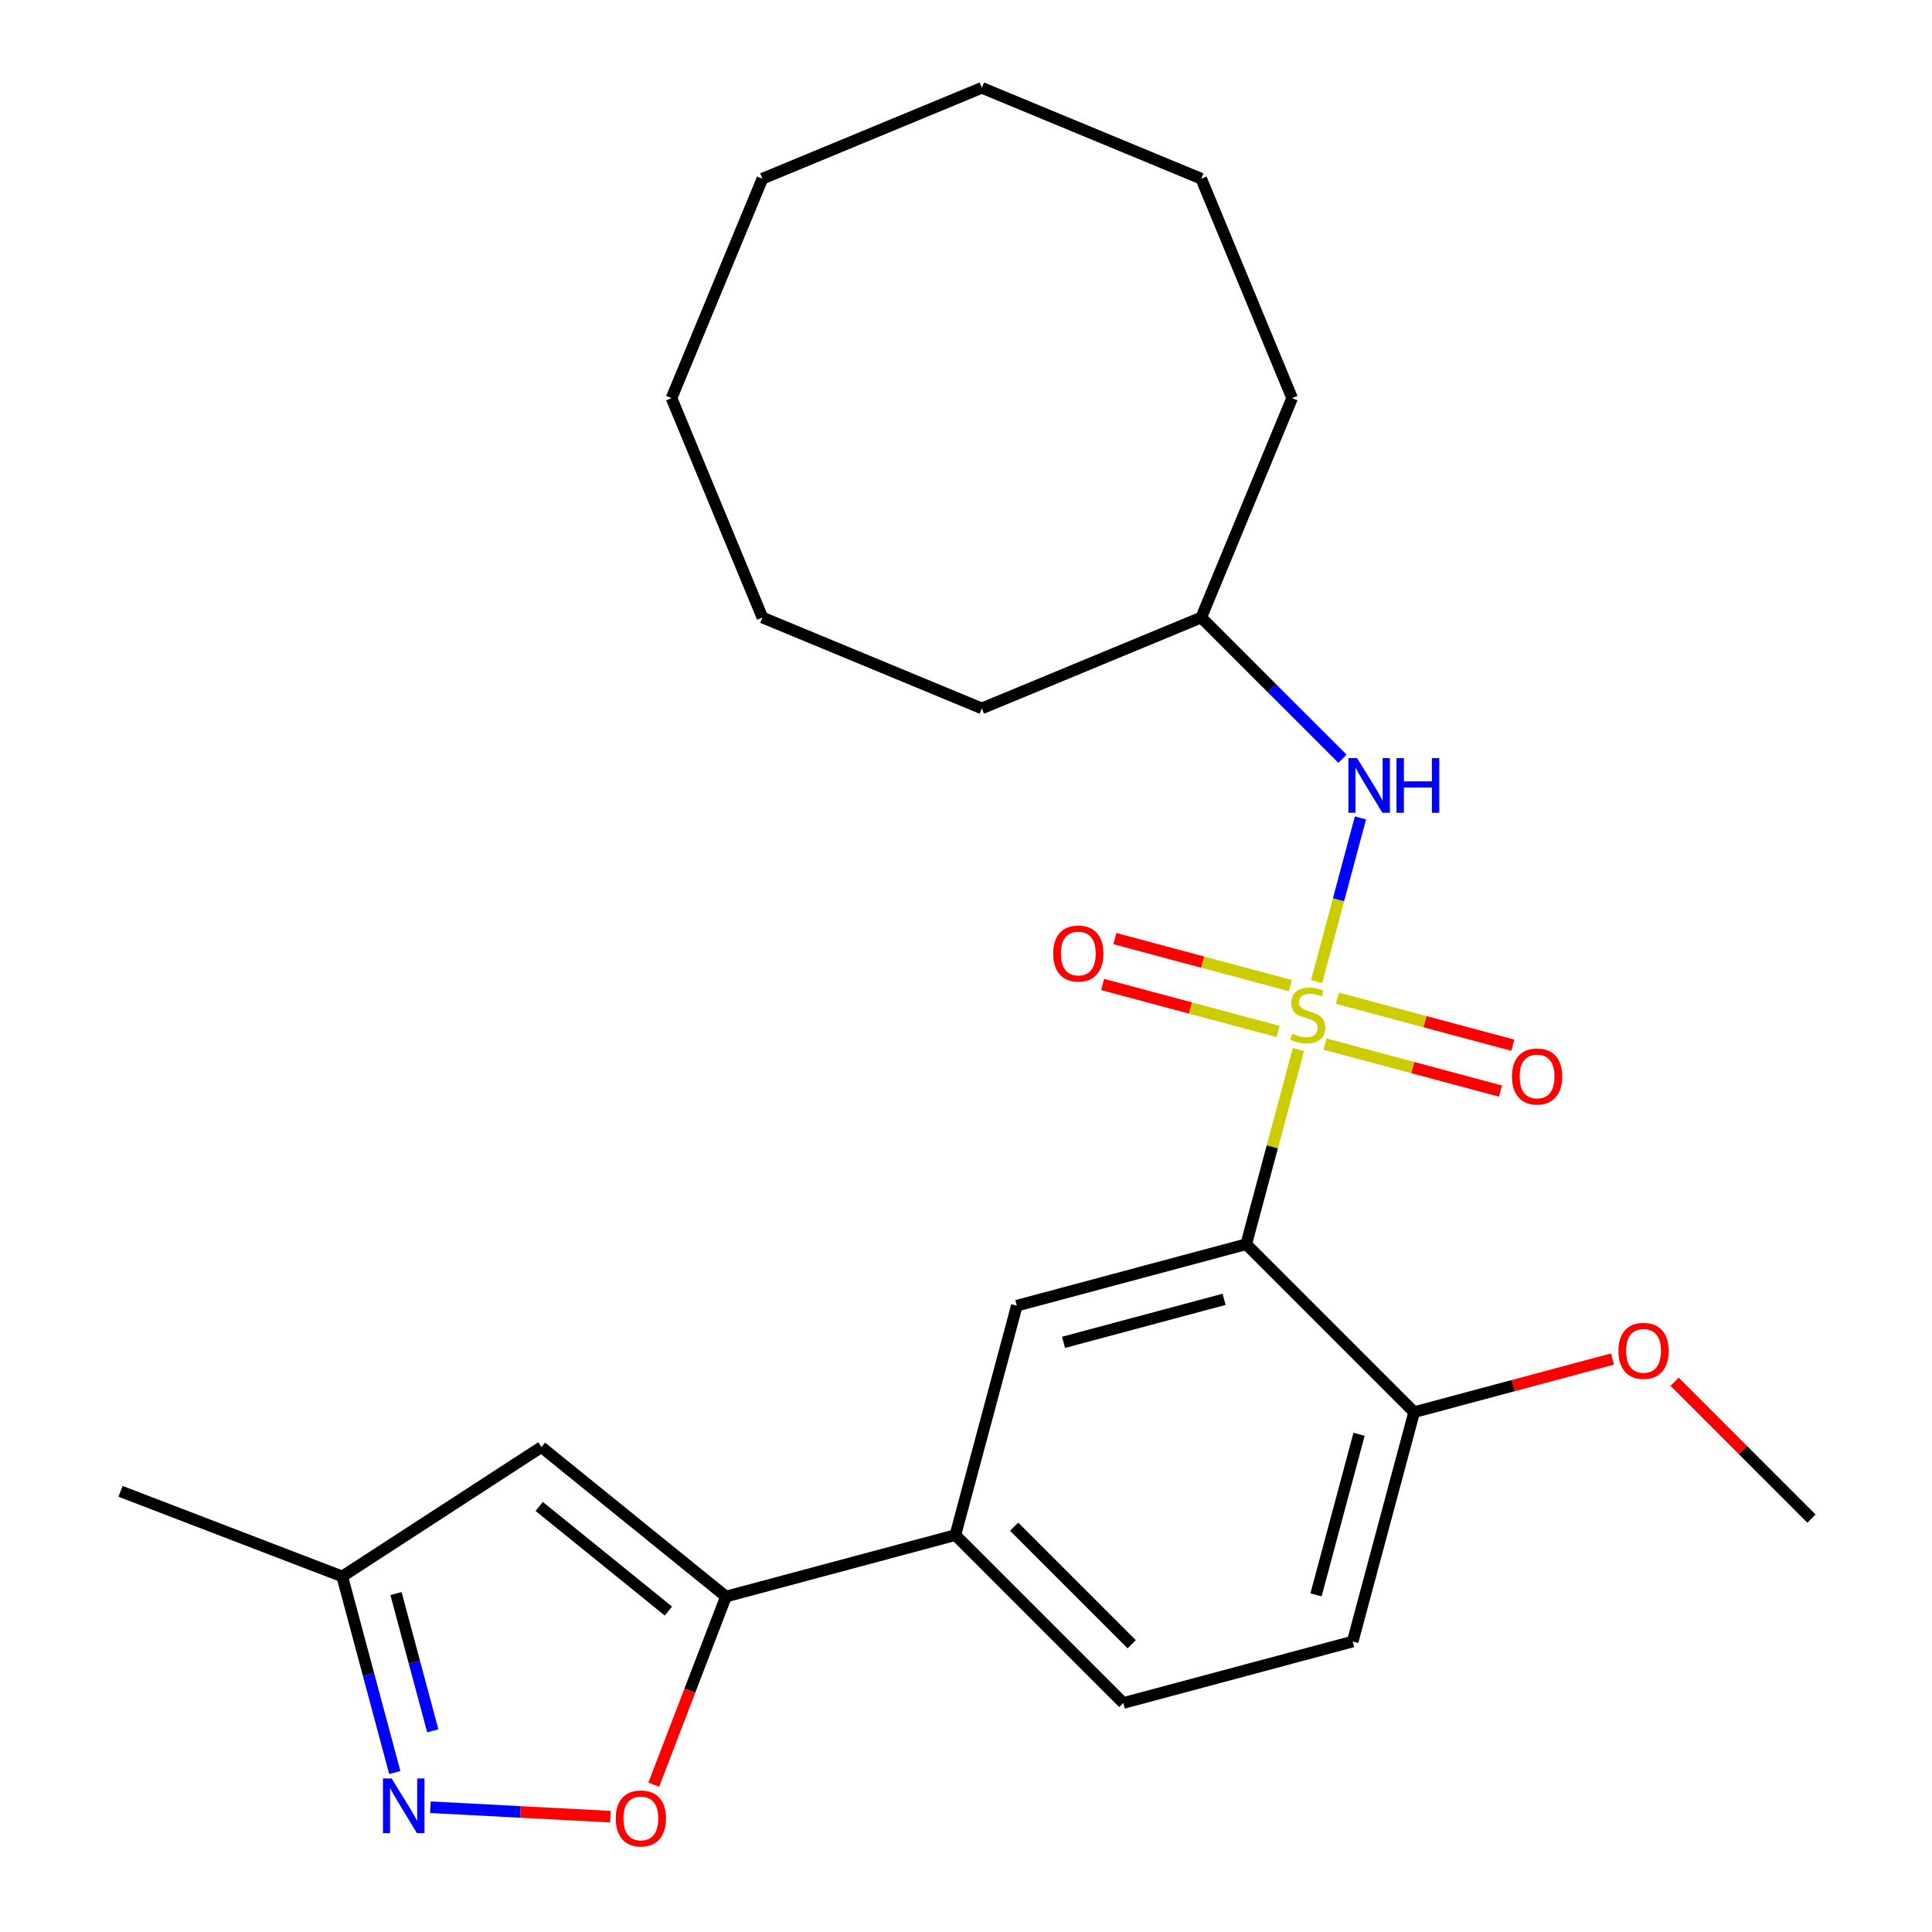 <?xml version='1.0' encoding='iso-8859-1'?>
<svg version='1.1' baseProfile='full'
              xmlns='http://www.w3.org/2000/svg'
                      xmlns:rdkit='http://www.rdkit.org/xml'
                      xmlns:xlink='http://www.w3.org/1999/xlink'
                  xml:space='preserve'
width='1000px' height='1000px' viewBox='0 0 1000 1000'>
<!-- END OF HEADER -->
<rect style='opacity:1.0;fill:#FFFFFF;stroke:none' width='1000' height='1000' x='0' y='0'> </rect>
<path class='bond-0' d='M 672.047,543.23 L 658.545,593.62' style='fill:none;fill-rule:evenodd;stroke:#CCCC00;stroke-width:6px;stroke-linecap:butt;stroke-linejoin:miter;stroke-opacity:1' />
<path class='bond-0' d='M 658.545,593.62 L 645.043,644.01' style='fill:none;fill-rule:evenodd;stroke:#000000;stroke-width:6px;stroke-linecap:butt;stroke-linejoin:miter;stroke-opacity:1' />
<path class='bond-6' d='M 681.465,508.084 L 692.819,465.708' style='fill:none;fill-rule:evenodd;stroke:#CCCC00;stroke-width:6px;stroke-linecap:butt;stroke-linejoin:miter;stroke-opacity:1' />
<path class='bond-6' d='M 692.819,465.708 L 704.174,423.332' style='fill:none;fill-rule:evenodd;stroke:#0000FF;stroke-width:6px;stroke-linecap:butt;stroke-linejoin:miter;stroke-opacity:1' />
<path class='bond-8' d='M 667.886,510.147 L 622.475,497.979' style='fill:none;fill-rule:evenodd;stroke:#CCCC00;stroke-width:6px;stroke-linecap:butt;stroke-linejoin:miter;stroke-opacity:1' />
<path class='bond-8' d='M 622.475,497.979 L 577.064,485.812' style='fill:none;fill-rule:evenodd;stroke:#FF0000;stroke-width:6px;stroke-linecap:butt;stroke-linejoin:miter;stroke-opacity:1' />
<path class='bond-8' d='M 661.523,533.894 L 616.112,521.726' style='fill:none;fill-rule:evenodd;stroke:#CCCC00;stroke-width:6px;stroke-linecap:butt;stroke-linejoin:miter;stroke-opacity:1' />
<path class='bond-8' d='M 616.112,521.726 L 570.702,509.558' style='fill:none;fill-rule:evenodd;stroke:#FF0000;stroke-width:6px;stroke-linecap:butt;stroke-linejoin:miter;stroke-opacity:1' />
<path class='bond-9' d='M 685.829,540.407 L 731.24,552.574' style='fill:none;fill-rule:evenodd;stroke:#CCCC00;stroke-width:6px;stroke-linecap:butt;stroke-linejoin:miter;stroke-opacity:1' />
<path class='bond-9' d='M 731.24,552.574 L 776.651,564.742' style='fill:none;fill-rule:evenodd;stroke:#FF0000;stroke-width:6px;stroke-linecap:butt;stroke-linejoin:miter;stroke-opacity:1' />
<path class='bond-9' d='M 692.192,516.66 L 737.603,528.828' style='fill:none;fill-rule:evenodd;stroke:#CCCC00;stroke-width:6px;stroke-linecap:butt;stroke-linejoin:miter;stroke-opacity:1' />
<path class='bond-9' d='M 737.603,528.828 L 783.014,540.996' style='fill:none;fill-rule:evenodd;stroke:#FF0000;stroke-width:6px;stroke-linecap:butt;stroke-linejoin:miter;stroke-opacity:1' />
<path class='bond-5' d='M 645.043,644.01 L 526.31,675.825' style='fill:none;fill-rule:evenodd;stroke:#000000;stroke-width:6px;stroke-linecap:butt;stroke-linejoin:miter;stroke-opacity:1' />
<path class='bond-5' d='M 633.596,672.529 L 550.483,694.799' style='fill:none;fill-rule:evenodd;stroke:#000000;stroke-width:6px;stroke-linecap:butt;stroke-linejoin:miter;stroke-opacity:1' />
<path class='bond-11' d='M 645.043,644.01 L 731.962,730.929' style='fill:none;fill-rule:evenodd;stroke:#000000;stroke-width:6px;stroke-linecap:butt;stroke-linejoin:miter;stroke-opacity:1' />
<path class='bond-1' d='M 375.762,826.373 L 494.495,794.558' style='fill:none;fill-rule:evenodd;stroke:#000000;stroke-width:6px;stroke-linecap:butt;stroke-linejoin:miter;stroke-opacity:1' />
<path class='bond-3' d='M 375.762,826.373 L 357.075,875.055' style='fill:none;fill-rule:evenodd;stroke:#000000;stroke-width:6px;stroke-linecap:butt;stroke-linejoin:miter;stroke-opacity:1' />
<path class='bond-3' d='M 357.075,875.055 L 338.387,923.737' style='fill:none;fill-rule:evenodd;stroke:#FF0000;stroke-width:6px;stroke-linecap:butt;stroke-linejoin:miter;stroke-opacity:1' />
<path class='bond-4' d='M 375.762,826.373 L 280.234,749.015' style='fill:none;fill-rule:evenodd;stroke:#000000;stroke-width:6px;stroke-linecap:butt;stroke-linejoin:miter;stroke-opacity:1' />
<path class='bond-4' d='M 345.961,833.875 L 279.092,779.725' style='fill:none;fill-rule:evenodd;stroke:#000000;stroke-width:6px;stroke-linecap:butt;stroke-linejoin:miter;stroke-opacity:1' />
<path class='bond-2' d='M 222.77,935.421 L 269.377,937.863' style='fill:none;fill-rule:evenodd;stroke:#0000FF;stroke-width:6px;stroke-linecap:butt;stroke-linejoin:miter;stroke-opacity:1' />
<path class='bond-2' d='M 269.377,937.863 L 315.984,940.306' style='fill:none;fill-rule:evenodd;stroke:#FF0000;stroke-width:6px;stroke-linecap:butt;stroke-linejoin:miter;stroke-opacity:1' />
<path class='bond-27' d='M 204.34,917.464 L 190.741,866.714' style='fill:none;fill-rule:evenodd;stroke:#0000FF;stroke-width:6px;stroke-linecap:butt;stroke-linejoin:miter;stroke-opacity:1' />
<path class='bond-27' d='M 190.741,866.714 L 177.143,815.964' style='fill:none;fill-rule:evenodd;stroke:#000000;stroke-width:6px;stroke-linecap:butt;stroke-linejoin:miter;stroke-opacity:1' />
<path class='bond-27' d='M 224.007,895.876 L 214.488,860.351' style='fill:none;fill-rule:evenodd;stroke:#0000FF;stroke-width:6px;stroke-linecap:butt;stroke-linejoin:miter;stroke-opacity:1' />
<path class='bond-27' d='M 214.488,860.351 L 204.969,824.826' style='fill:none;fill-rule:evenodd;stroke:#000000;stroke-width:6px;stroke-linecap:butt;stroke-linejoin:miter;stroke-opacity:1' />
<path class='bond-10' d='M 280.234,749.015 L 177.143,815.964' style='fill:none;fill-rule:evenodd;stroke:#000000;stroke-width:6px;stroke-linecap:butt;stroke-linejoin:miter;stroke-opacity:1' />
<path class='bond-7' d='M 526.31,675.825 L 494.495,794.558' style='fill:none;fill-rule:evenodd;stroke:#000000;stroke-width:6px;stroke-linecap:butt;stroke-linejoin:miter;stroke-opacity:1' />
<path class='bond-14' d='M 694.859,392.73 L 658.306,356.178' style='fill:none;fill-rule:evenodd;stroke:#0000FF;stroke-width:6px;stroke-linecap:butt;stroke-linejoin:miter;stroke-opacity:1' />
<path class='bond-14' d='M 658.306,356.178 L 621.754,319.625' style='fill:none;fill-rule:evenodd;stroke:#000000;stroke-width:6px;stroke-linecap:butt;stroke-linejoin:miter;stroke-opacity:1' />
<path class='bond-25' d='M 494.495,794.558 L 581.414,881.477' style='fill:none;fill-rule:evenodd;stroke:#000000;stroke-width:6px;stroke-linecap:butt;stroke-linejoin:miter;stroke-opacity:1' />
<path class='bond-25' d='M 524.917,790.212 L 585.76,851.055' style='fill:none;fill-rule:evenodd;stroke:#000000;stroke-width:6px;stroke-linecap:butt;stroke-linejoin:miter;stroke-opacity:1' />
<path class='bond-16' d='M 177.143,815.964 L 62.386,771.912' style='fill:none;fill-rule:evenodd;stroke:#000000;stroke-width:6px;stroke-linecap:butt;stroke-linejoin:miter;stroke-opacity:1' />
<path class='bond-13' d='M 731.962,730.929 L 700.148,849.663' style='fill:none;fill-rule:evenodd;stroke:#000000;stroke-width:6px;stroke-linecap:butt;stroke-linejoin:miter;stroke-opacity:1' />
<path class='bond-13' d='M 703.443,742.376 L 681.173,825.49' style='fill:none;fill-rule:evenodd;stroke:#000000;stroke-width:6px;stroke-linecap:butt;stroke-linejoin:miter;stroke-opacity:1' />
<path class='bond-15' d='M 731.962,730.929 L 783.292,717.175' style='fill:none;fill-rule:evenodd;stroke:#000000;stroke-width:6px;stroke-linecap:butt;stroke-linejoin:miter;stroke-opacity:1' />
<path class='bond-15' d='M 783.292,717.175 L 834.623,703.421' style='fill:none;fill-rule:evenodd;stroke:#FF0000;stroke-width:6px;stroke-linecap:butt;stroke-linejoin:miter;stroke-opacity:1' />
<path class='bond-12' d='M 581.414,881.477 L 700.148,849.663' style='fill:none;fill-rule:evenodd;stroke:#000000;stroke-width:6px;stroke-linecap:butt;stroke-linejoin:miter;stroke-opacity:1' />
<path class='bond-18' d='M 621.754,319.625 L 668.794,206.06' style='fill:none;fill-rule:evenodd;stroke:#000000;stroke-width:6px;stroke-linecap:butt;stroke-linejoin:miter;stroke-opacity:1' />
<path class='bond-19' d='M 621.754,319.625 L 508.189,366.665' style='fill:none;fill-rule:evenodd;stroke:#000000;stroke-width:6px;stroke-linecap:butt;stroke-linejoin:miter;stroke-opacity:1' />
<path class='bond-17' d='M 866.769,715.188 L 902.192,750.611' style='fill:none;fill-rule:evenodd;stroke:#FF0000;stroke-width:6px;stroke-linecap:butt;stroke-linejoin:miter;stroke-opacity:1' />
<path class='bond-17' d='M 902.192,750.611 L 937.615,786.034' style='fill:none;fill-rule:evenodd;stroke:#000000;stroke-width:6px;stroke-linecap:butt;stroke-linejoin:miter;stroke-opacity:1' />
<path class='bond-20' d='M 668.794,206.06 L 621.754,92.495' style='fill:none;fill-rule:evenodd;stroke:#000000;stroke-width:6px;stroke-linecap:butt;stroke-linejoin:miter;stroke-opacity:1' />
<path class='bond-21' d='M 508.189,366.665 L 394.624,319.625' style='fill:none;fill-rule:evenodd;stroke:#000000;stroke-width:6px;stroke-linecap:butt;stroke-linejoin:miter;stroke-opacity:1' />
<path class='bond-24' d='M 621.754,92.495 L 508.189,45.455' style='fill:none;fill-rule:evenodd;stroke:#000000;stroke-width:6px;stroke-linecap:butt;stroke-linejoin:miter;stroke-opacity:1' />
<path class='bond-23' d='M 394.624,319.625 L 347.583,206.06' style='fill:none;fill-rule:evenodd;stroke:#000000;stroke-width:6px;stroke-linecap:butt;stroke-linejoin:miter;stroke-opacity:1' />
<path class='bond-22' d='M 394.624,92.495 L 347.583,206.06' style='fill:none;fill-rule:evenodd;stroke:#000000;stroke-width:6px;stroke-linecap:butt;stroke-linejoin:miter;stroke-opacity:1' />
<path class='bond-26' d='M 394.624,92.495 L 508.189,45.455' style='fill:none;fill-rule:evenodd;stroke:#000000;stroke-width:6px;stroke-linecap:butt;stroke-linejoin:miter;stroke-opacity:1' />
<path  class='atom-0' d='M 668.858 534.997
Q 669.178 535.117, 670.498 535.677
Q 671.818 536.237, 673.258 536.597
Q 674.738 536.917, 676.178 536.917
Q 678.858 536.917, 680.418 535.637
Q 681.978 534.317, 681.978 532.037
Q 681.978 530.477, 681.178 529.517
Q 680.418 528.557, 679.218 528.037
Q 678.018 527.517, 676.018 526.917
Q 673.498 526.157, 671.978 525.437
Q 670.498 524.717, 669.418 523.197
Q 668.378 521.677, 668.378 519.117
Q 668.378 515.557, 670.778 513.357
Q 673.218 511.157, 678.018 511.157
Q 681.298 511.157, 685.018 512.717
L 684.098 515.797
Q 680.698 514.397, 678.138 514.397
Q 675.378 514.397, 673.858 515.557
Q 672.338 516.677, 672.378 518.637
Q 672.378 520.157, 673.138 521.077
Q 673.938 521.997, 675.058 522.517
Q 676.218 523.037, 678.138 523.637
Q 680.698 524.437, 682.218 525.237
Q 683.738 526.037, 684.818 527.677
Q 685.938 529.277, 685.938 532.037
Q 685.938 535.957, 683.298 538.077
Q 680.698 540.157, 676.338 540.157
Q 673.818 540.157, 671.898 539.597
Q 670.018 539.077, 667.778 538.157
L 668.858 534.997
' fill='#CCCC00'/>
<path  class='atom-3' d='M 202.697 920.537
L 211.977 935.537
Q 212.897 937.017, 214.377 939.697
Q 215.857 942.377, 215.937 942.537
L 215.937 920.537
L 219.697 920.537
L 219.697 948.857
L 215.817 948.857
L 205.857 932.457
Q 204.697 930.537, 203.457 928.337
Q 202.257 926.137, 201.897 925.457
L 201.897 948.857
L 198.217 948.857
L 198.217 920.537
L 202.697 920.537
' fill='#0000FF'/>
<path  class='atom-4' d='M 318.711 941.21
Q 318.711 934.41, 322.071 930.61
Q 325.431 926.81, 331.711 926.81
Q 337.991 926.81, 341.351 930.61
Q 344.711 934.41, 344.711 941.21
Q 344.711 948.09, 341.311 952.01
Q 337.911 955.89, 331.711 955.89
Q 325.471 955.89, 322.071 952.01
Q 318.711 948.13, 318.711 941.21
M 331.711 952.69
Q 336.031 952.69, 338.351 949.81
Q 340.711 946.89, 340.711 941.21
Q 340.711 935.65, 338.351 932.85
Q 336.031 930.01, 331.711 930.01
Q 327.391 930.01, 325.031 932.81
Q 322.711 935.61, 322.711 941.21
Q 322.711 946.93, 325.031 949.81
Q 327.391 952.69, 331.711 952.69
' fill='#FF0000'/>
<path  class='atom-7' d='M 702.412 392.384
L 711.692 407.384
Q 712.612 408.864, 714.092 411.544
Q 715.572 414.224, 715.652 414.384
L 715.652 392.384
L 719.412 392.384
L 719.412 420.704
L 715.532 420.704
L 705.572 404.304
Q 704.412 402.384, 703.172 400.184
Q 701.972 397.984, 701.612 397.304
L 701.612 420.704
L 697.932 420.704
L 697.932 392.384
L 702.412 392.384
' fill='#0000FF'/>
<path  class='atom-7' d='M 722.812 392.384
L 726.652 392.384
L 726.652 404.424
L 741.132 404.424
L 741.132 392.384
L 744.972 392.384
L 744.972 420.704
L 741.132 420.704
L 741.132 407.624
L 726.652 407.624
L 726.652 420.704
L 722.812 420.704
L 722.812 392.384
' fill='#0000FF'/>
<path  class='atom-9' d='M 545.124 493.542
Q 545.124 486.742, 548.484 482.942
Q 551.844 479.142, 558.124 479.142
Q 564.404 479.142, 567.764 482.942
Q 571.124 486.742, 571.124 493.542
Q 571.124 500.422, 567.724 504.342
Q 564.324 508.222, 558.124 508.222
Q 551.884 508.222, 548.484 504.342
Q 545.124 500.462, 545.124 493.542
M 558.124 505.022
Q 562.444 505.022, 564.764 502.142
Q 567.124 499.222, 567.124 493.542
Q 567.124 487.982, 564.764 485.182
Q 562.444 482.342, 558.124 482.342
Q 553.804 482.342, 551.444 485.142
Q 549.124 487.942, 549.124 493.542
Q 549.124 499.262, 551.444 502.142
Q 553.804 505.022, 558.124 505.022
' fill='#FF0000'/>
<path  class='atom-10' d='M 782.591 557.171
Q 782.591 550.371, 785.951 546.571
Q 789.311 542.771, 795.591 542.771
Q 801.871 542.771, 805.231 546.571
Q 808.591 550.371, 808.591 557.171
Q 808.591 564.051, 805.191 567.971
Q 801.791 571.851, 795.591 571.851
Q 789.351 571.851, 785.951 567.971
Q 782.591 564.091, 782.591 557.171
M 795.591 568.651
Q 799.911 568.651, 802.231 565.771
Q 804.591 562.851, 804.591 557.171
Q 804.591 551.611, 802.231 548.811
Q 799.911 545.971, 795.591 545.971
Q 791.271 545.971, 788.911 548.771
Q 786.591 551.571, 786.591 557.171
Q 786.591 562.891, 788.911 565.771
Q 791.271 568.651, 795.591 568.651
' fill='#FF0000'/>
<path  class='atom-16' d='M 837.696 699.195
Q 837.696 692.395, 841.056 688.595
Q 844.416 684.795, 850.696 684.795
Q 856.976 684.795, 860.336 688.595
Q 863.696 692.395, 863.696 699.195
Q 863.696 706.075, 860.296 709.995
Q 856.896 713.875, 850.696 713.875
Q 844.456 713.875, 841.056 709.995
Q 837.696 706.115, 837.696 699.195
M 850.696 710.675
Q 855.016 710.675, 857.336 707.795
Q 859.696 704.875, 859.696 699.195
Q 859.696 693.635, 857.336 690.835
Q 855.016 687.995, 850.696 687.995
Q 846.376 687.995, 844.016 690.795
Q 841.696 693.595, 841.696 699.195
Q 841.696 704.915, 844.016 707.795
Q 846.376 710.675, 850.696 710.675
' fill='#FF0000'/>
</svg>
